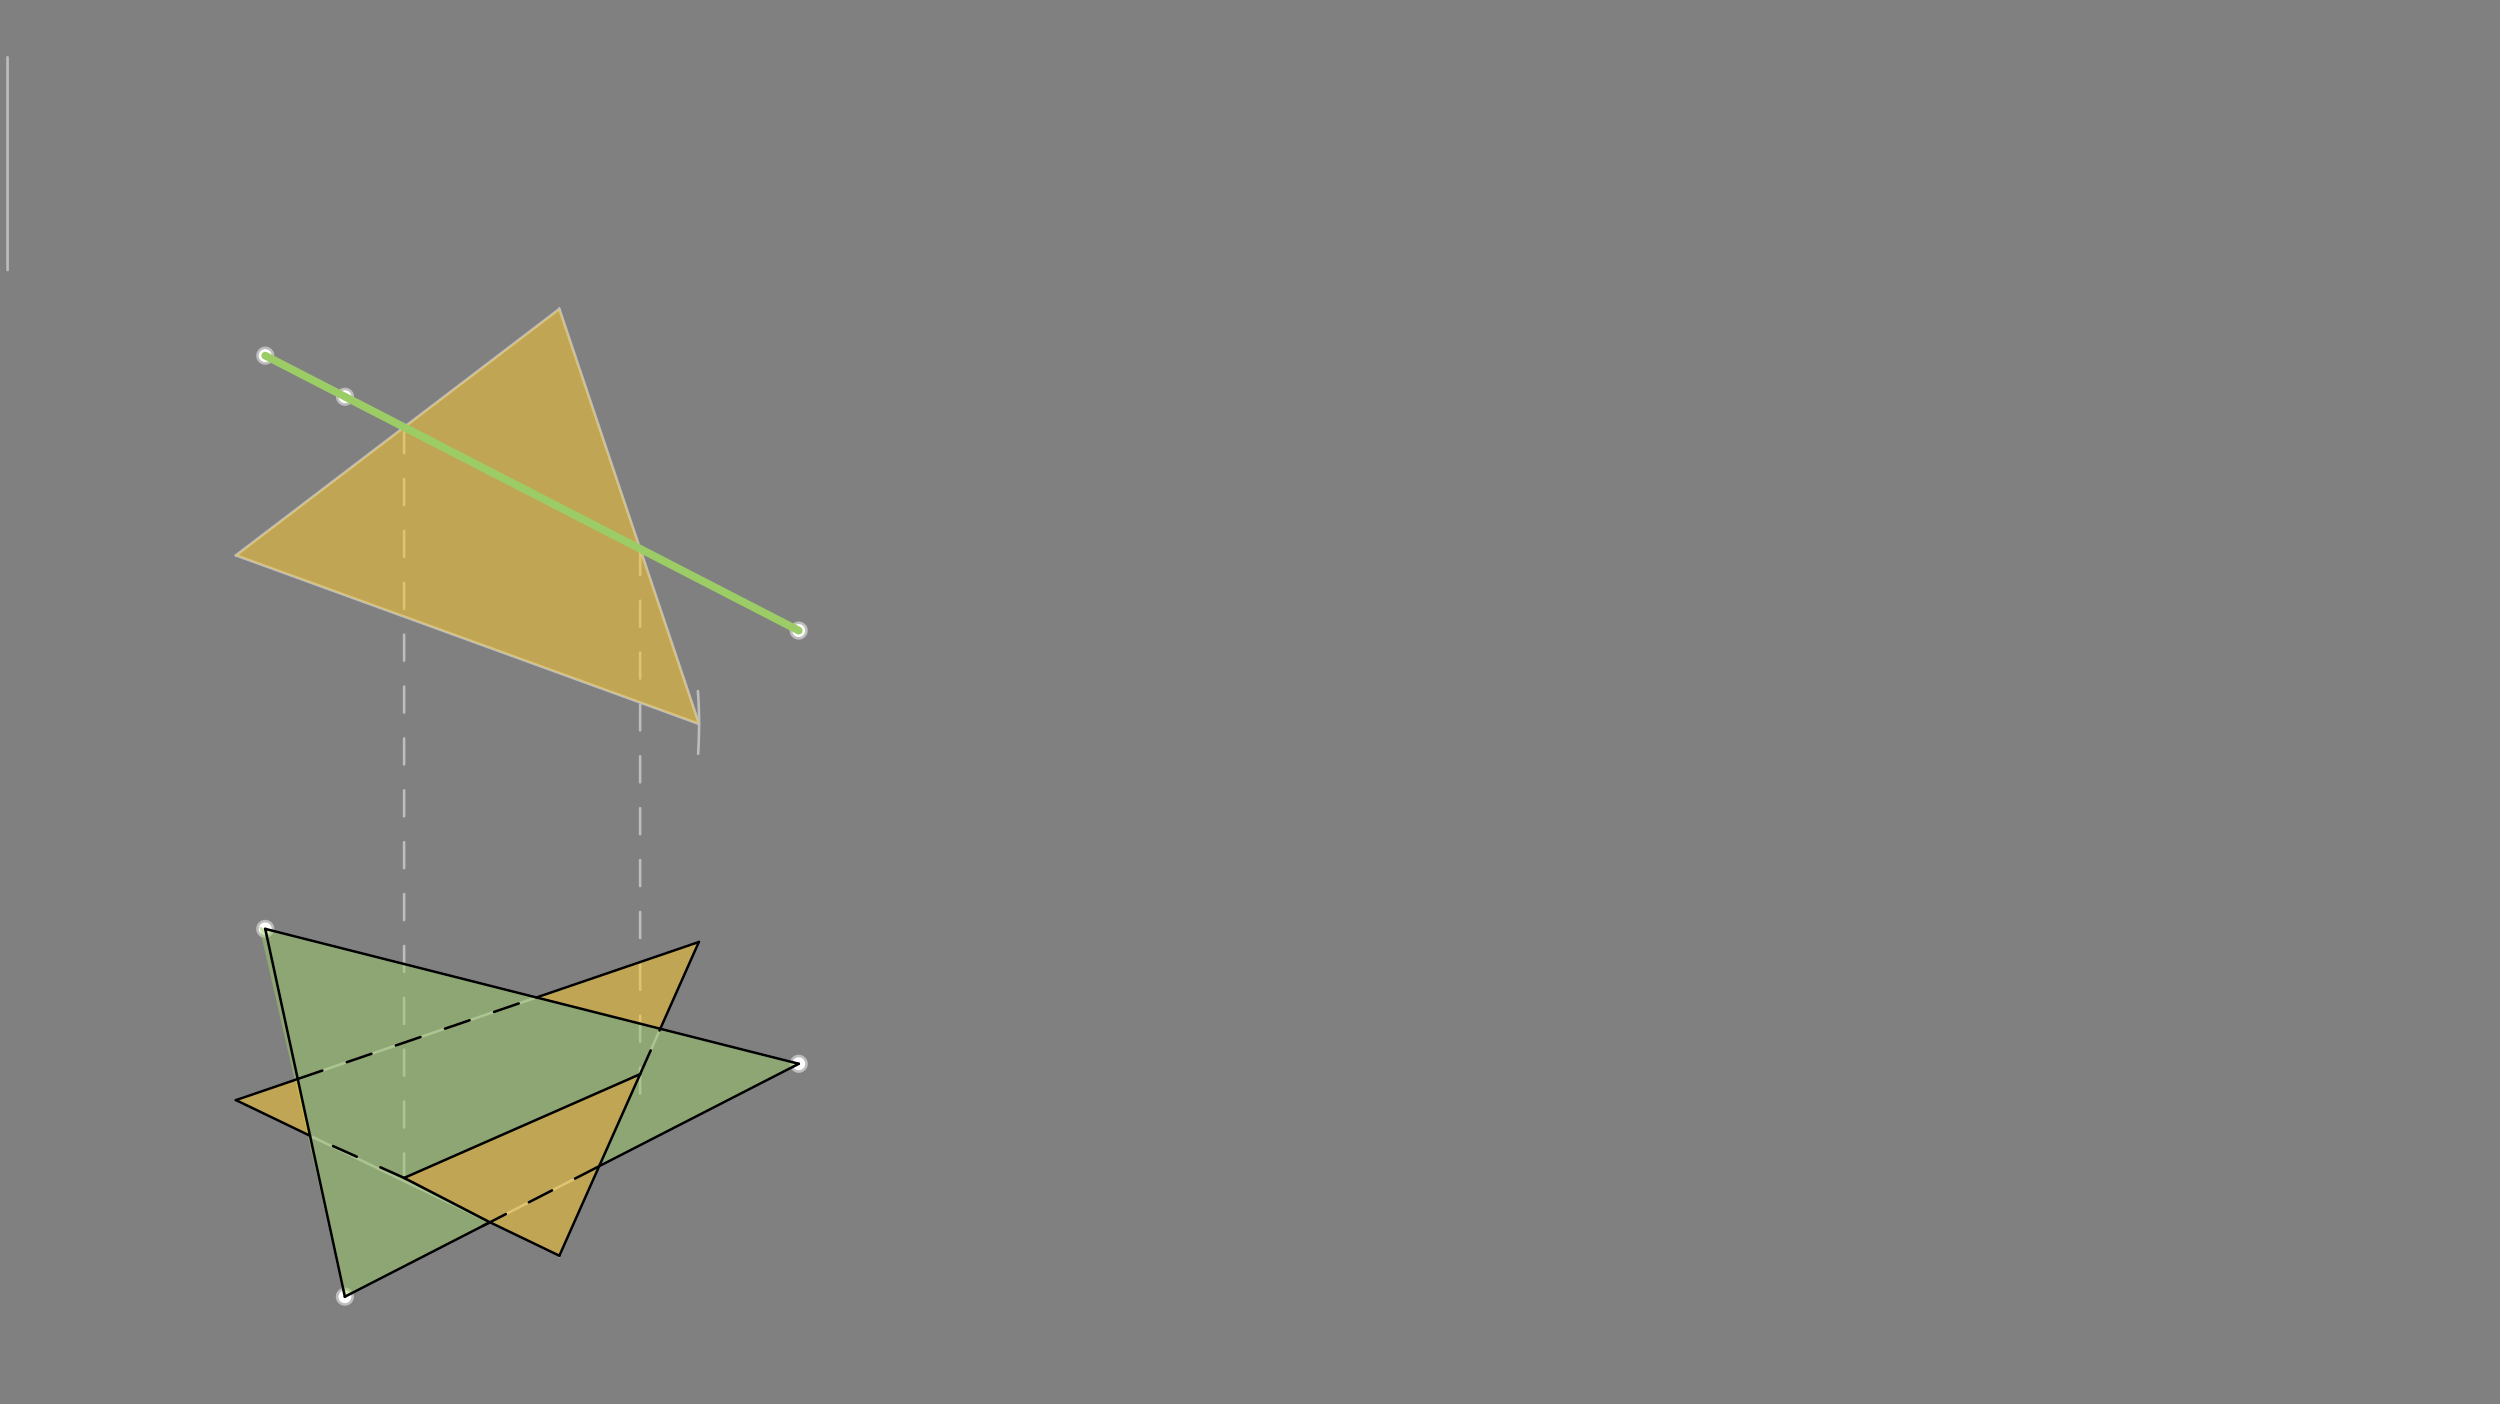 <svg xmlns="http://www.w3.org/2000/svg" class="svg--816" height="100%" preserveAspectRatio="xMidYMid meet" viewBox="0 0 963.78 541.417" width="100%"><rect x="0" y="0" width="963.78" height="541.417" fill="#808080" stroke="none"/><defs><marker id="marker-arrow" markerHeight="16" markerUnits="userSpaceOnUse" markerWidth="24" orient="auto-start-reverse" refX="24" refY="4" viewBox="0 0 24 8"><path d="M 0 0 L 24 4 L 0 8 z" stroke="inherit"></path></marker></defs><g class="aux-layer--949"><g class="element--733"><line stroke="#BDBDBD" stroke-dasharray="none" stroke-linecap="round" stroke-width="1" x1="2.917" x2="2.917" y1="22.102" y2="104.102"></line></g><g class="element--733"><path d="M 269.05 266.447 A 178.583 178.583 0 0 1 269.129 290.599" fill="none" stroke="#BDBDBD" stroke-dasharray="none" stroke-linecap="round" stroke-width="1"></path></g><g class="element--733"><line stroke="#BDBDBD" stroke-dasharray="none" stroke-linecap="round" stroke-width="1" x1="90.917" x2="269.499" y1="214.102" y2="279.102"></line></g><g class="element--733"><line stroke="#BDBDBD" stroke-dasharray="none" stroke-linecap="round" stroke-width="1" x1="269.499" x2="215.575" y1="279.102" y2="118.905"></line></g><g class="element--733"><line stroke="#BDBDBD" stroke-dasharray="none" stroke-linecap="round" stroke-width="1" x1="215.641" x2="90.917" y1="119.102" y2="214.102"></line></g><g class="element--733"><line stroke="#BDBDBD" stroke-dasharray="none" stroke-linecap="round" stroke-width="1" x1="102.255" x2="307.917" y1="137.102" y2="243.102"></line></g><g class="element--733"><line stroke="#BDBDBD" stroke-dasharray="none" stroke-linecap="round" stroke-width="1" x1="102.255" x2="132.951" y1="358.102" y2="499.888"></line></g><g class="element--733"><line stroke="#BDBDBD" stroke-dasharray="none" stroke-linecap="round" stroke-width="1" x1="132.951" x2="307.917" y1="499.888" y2="410.102"></line></g><g class="element--733"><line stroke="#BDBDBD" stroke-dasharray="none" stroke-linecap="round" stroke-width="1" x1="307.917" x2="102.255" y1="410.102" y2="358.102"></line></g><g class="element--733"><line stroke="#BDBDBD" stroke-dasharray="none" stroke-linecap="round" stroke-width="1" x1="90.917" x2="269.445" y1="424.102" y2="363.12"></line></g><g class="element--733"><line stroke="#BDBDBD" stroke-dasharray="none" stroke-linecap="round" stroke-width="1" x1="269.445" x2="215.541" y1="363.12" y2="484.326"></line></g><g class="element--733"><line stroke="#BDBDBD" stroke-dasharray="none" stroke-linecap="round" stroke-width="1" x1="215.641" x2="90.917" y1="484.102" y2="424.102"></line></g><g class="element--733"><line stroke="#BDBDBD" stroke-dasharray="10" stroke-linecap="round" stroke-width="1" x1="155.786" x2="155.786" y1="164.692" y2="454.102"></line></g><g class="element--733"><line stroke="#BDBDBD" stroke-dasharray="10" stroke-linecap="round" stroke-width="1" x1="246.773" x2="246.773" y1="211.588" y2="423.723"></line></g><g class="element--733"><line stroke="#BDBDBD" stroke-dasharray="none" stroke-linecap="round" stroke-width="1" x1="155.786" x2="246.773" y1="454.102" y2="414.099"></line></g><g class="element--733"><circle cx="102.255" cy="137.102" r="3" stroke="#BDBDBD" stroke-width="1" fill="#ffffff"></circle>}</g><g class="element--733"><circle cx="307.917" cy="243.102" r="3" stroke="#BDBDBD" stroke-width="1" fill="#ffffff"></circle>}</g><g class="element--733"><circle cx="132.997" cy="152.946" r="3" stroke="#BDBDBD" stroke-width="1" fill="#ffffff"></circle>}</g><g class="element--733"><circle cx="132.951" cy="499.888" r="3" stroke="#BDBDBD" stroke-width="1" fill="#ffffff"></circle>}</g><g class="element--733"><circle cx="102.255" cy="358.102" r="3" stroke="#BDBDBD" stroke-width="1" fill="#ffffff"></circle>}</g><g class="element--733"><circle cx="307.917" cy="410.102" r="3" stroke="#BDBDBD" stroke-width="1" fill="#ffffff"></circle>}</g></g><g class="main-layer--75a"><g class="element--733"><g fill="#9CCC65" opacity="0.5"><path d="M 102.255 358.102 L 307.917 410.102 L 230.996 449.575 L 246.773 414.099 L 155.786 454.102 L 188.839 471.208 L 132.951 499.888 L 99.917 357.102 Z" stroke="none"></path></g></g><g class="element--733"><g fill="#FFCA28" opacity="0.5"><path d="M 90.917 424.102 L 114.779 415.951 L 119.523 437.863 L 90.917 424.102 Z" stroke="none"></path></g></g><g class="element--733"><g fill="#FFCA28" opacity="0.5"><path d="M 206.772 384.528 L 269.445 363.12 L 254.552 396.609 L 206.772 384.528 Z" stroke="none"></path></g></g><g class="element--733"><g fill="#FFCA28" opacity="0.5"><path d="M 155.786 454.102 L 246.773 414.099 L 215.641 484.102 L 155.786 454.102 Z" stroke="none"></path></g></g><g class="element--733"><g fill="#FFCA28" opacity="0.5"><path d="M 90.917 214.102 L 215.641 119.102 L 269.499 279.102 L 90.917 214.102 Z" stroke="none"></path></g></g><g class="element--733"><line stroke="#000000" stroke-dasharray="none" stroke-linecap="round" stroke-width="1" x1="215.641" x2="188.839" y1="484.102" y2="471.208"></line></g><g class="element--733"><line stroke="#000000" stroke-dasharray="none" stroke-linecap="round" stroke-width="1" x1="188.839" x2="155.786" y1="471.208" y2="454.102"></line></g><g class="element--733"><line stroke="#000000" stroke-dasharray="none" stroke-linecap="round" stroke-width="1" x1="215.641" x2="246.773" y1="484.102" y2="414.099"></line></g><g class="element--733"><line stroke="#000000" stroke-dasharray="none" stroke-linecap="round" stroke-width="1" x1="155.786" x2="246.773" y1="454.102" y2="414.099"></line></g><g class="element--733"><line stroke="#000000" stroke-dasharray="10" stroke-linecap="round" stroke-width="1" x1="155.786" x2="119.523" y1="454.102" y2="437.863"></line></g><g class="element--733"><line stroke="#000000" stroke-dasharray="10" stroke-linecap="round" stroke-width="1" x1="246.773" x2="254.552" y1="414.099" y2="396.609"></line></g><g class="element--733"><line stroke="#000000" stroke-dasharray="none" stroke-linecap="round" stroke-width="1" x1="119.523" x2="90.917" y1="437.863" y2="424.102"></line></g><g class="element--733"><line stroke="#000000" stroke-dasharray="none" stroke-linecap="round" stroke-width="1" x1="90.917" x2="114.779" y1="424.102" y2="415.951"></line></g><g class="element--733"><line stroke="#000000" stroke-dasharray="10" stroke-linecap="round" stroke-width="1" x1="114.779" x2="206.772" y1="415.951" y2="384.528"></line></g><g class="element--733"><line stroke="#000000" stroke-dasharray="none" stroke-linecap="round" stroke-width="1" x1="206.772" x2="269.445" y1="384.528" y2="363.12"></line></g><g class="element--733"><line stroke="#000000" stroke-dasharray="none" stroke-linecap="round" stroke-width="1" x1="269.445" x2="254.27" y1="363.12" y2="397.241"></line></g><g class="element--733"><line stroke="#000000" stroke-dasharray="none" stroke-linecap="round" stroke-width="1" x1="102.255" x2="132.951" y1="358.102" y2="499.888"></line></g><g class="element--733"><line stroke="#000000" stroke-dasharray="none" stroke-linecap="round" stroke-width="1" x1="132.951" x2="188.839" y1="499.888" y2="471.208"></line></g><g class="element--733"><line stroke="#000000" stroke-dasharray="10" stroke-linecap="round" stroke-width="1" x1="186.097" x2="230.996" y1="472.615" y2="449.575"></line></g><g class="element--733"><line stroke="#000000" stroke-dasharray="none" stroke-linecap="round" stroke-width="1" x1="230.996" x2="307.917" y1="449.575" y2="410.102"></line></g><g class="element--733"><line stroke="#000000" stroke-dasharray="none" stroke-linecap="round" stroke-width="1" x1="307.917" x2="102.255" y1="410.102" y2="358.102"></line></g><g class="element--733"><line stroke="#9CCC65" stroke-dasharray="none" stroke-linecap="round" stroke-width="3" x1="102.255" x2="307.917" y1="137.102" y2="243.102"></line></g></g><g class="snaps-layer--ac6"></g><g class="temp-layer--52d"></g></svg>